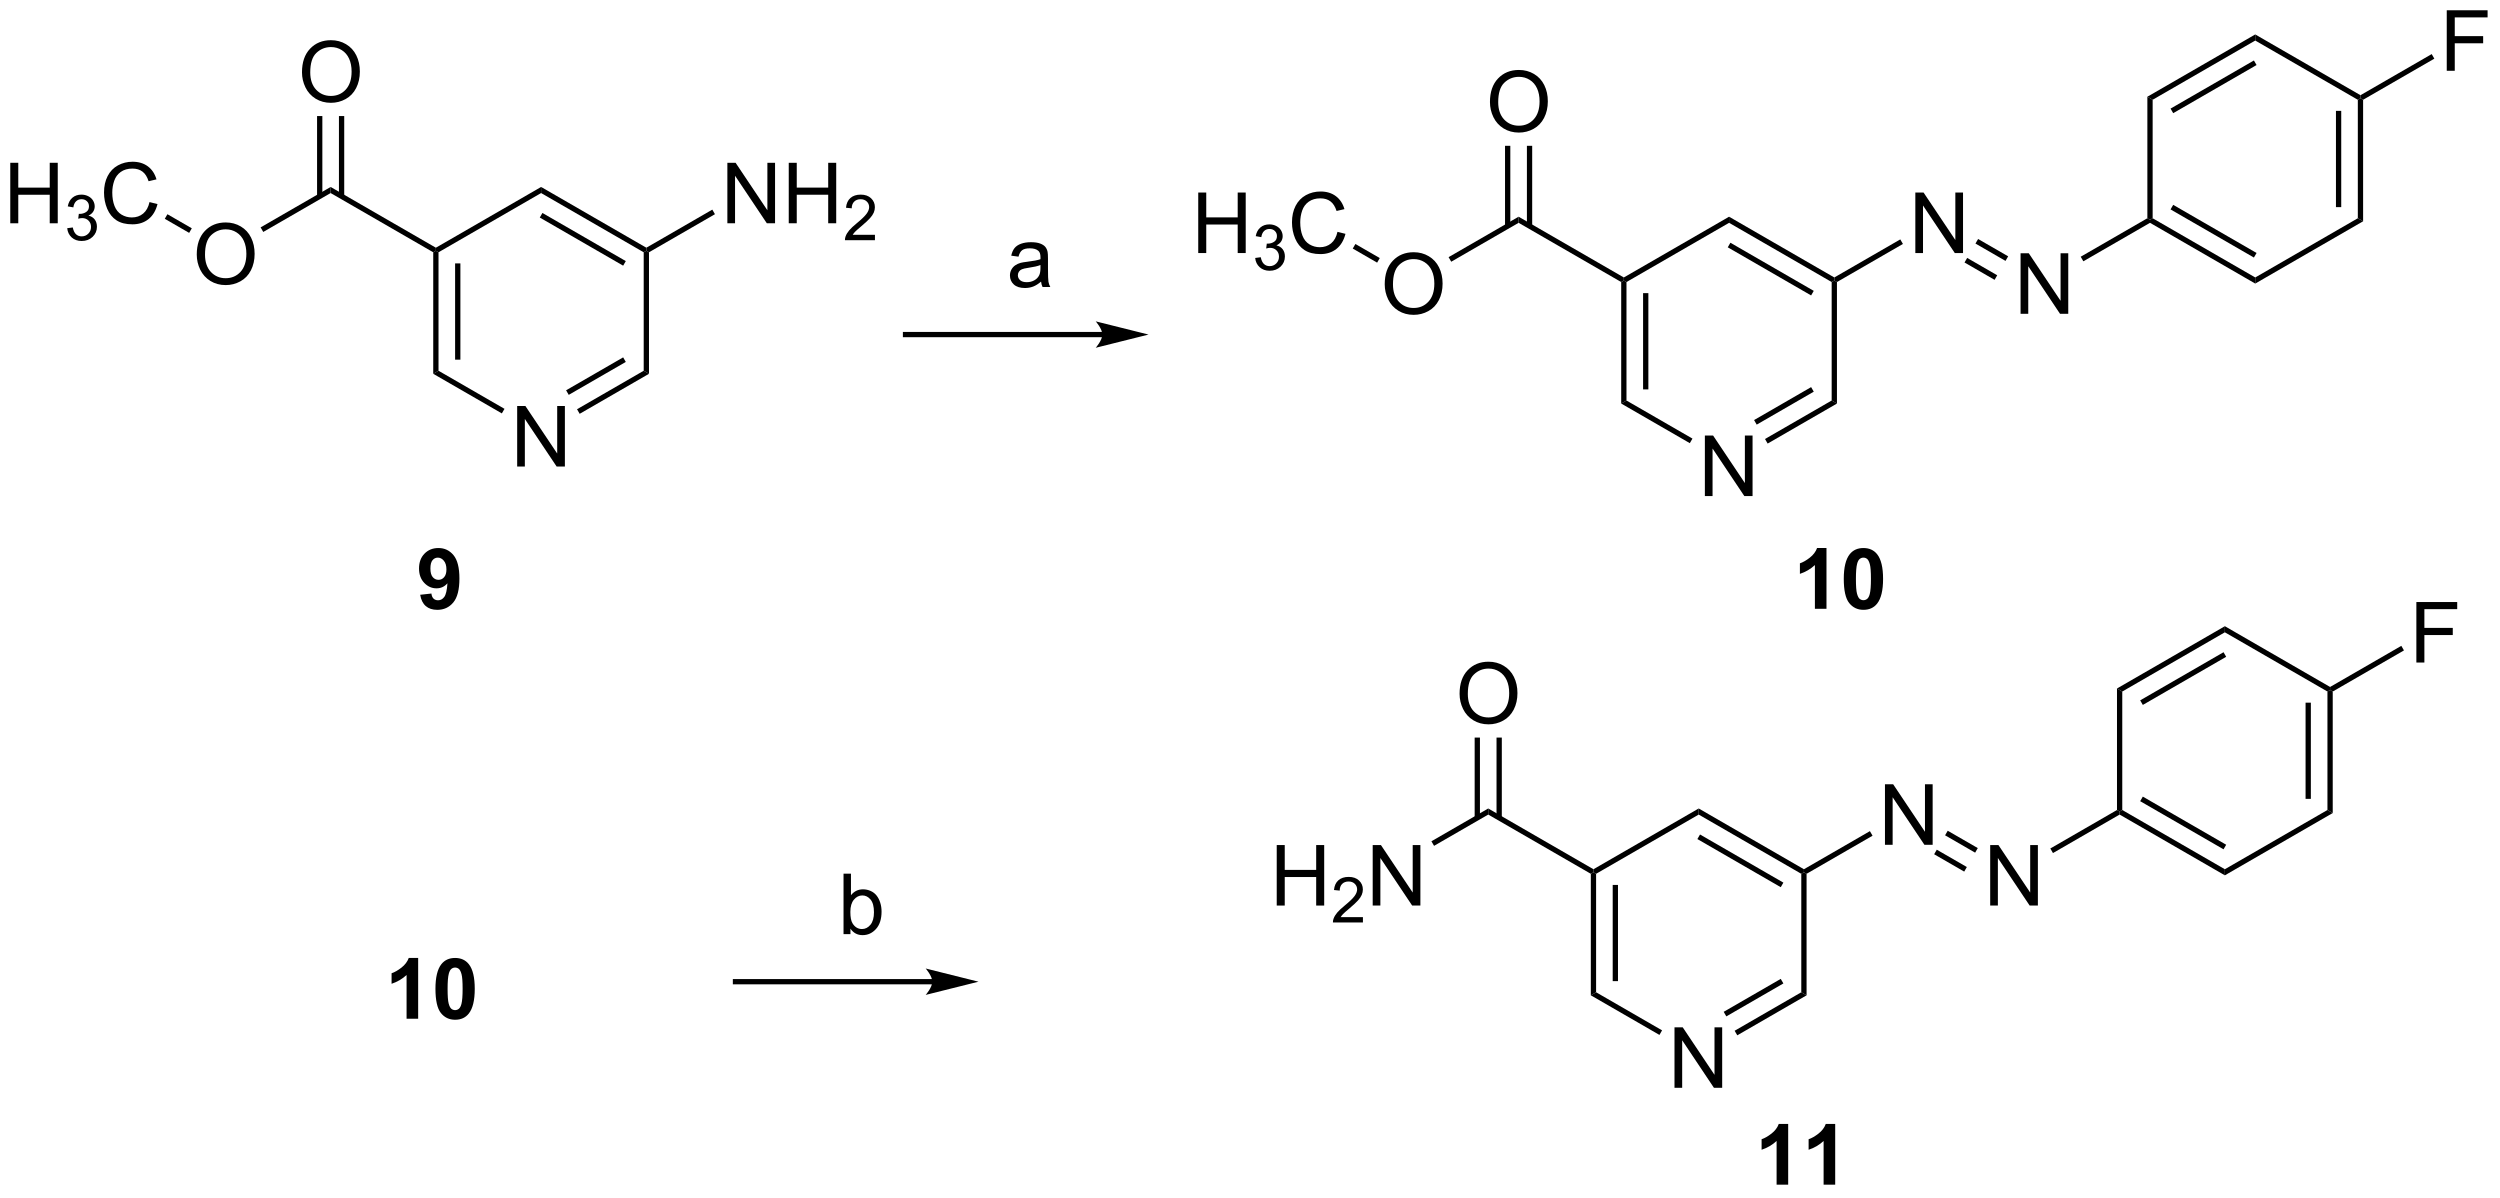 <?xml version="1.0" encoding="UTF-8"?>
<!DOCTYPE svg PUBLIC '-//W3C//DTD SVG 1.0//EN'
          'http://www.w3.org/TR/2001/REC-SVG-20010904/DTD/svg10.dtd'>
<svg stroke-dasharray="none" shape-rendering="auto" xmlns="http://www.w3.org/2000/svg" font-family="'Dialog'" text-rendering="auto" width="649" fill-opacity="1" color-interpolation="auto" color-rendering="auto" preserveAspectRatio="xMidYMid meet" font-size="12px" viewBox="0 0 649 311" fill="black" xmlns:xlink="http://www.w3.org/1999/xlink" stroke="black" image-rendering="auto" stroke-miterlimit="10" stroke-linecap="square" stroke-linejoin="miter" font-style="normal" stroke-width="1" height="311" stroke-dashoffset="0" font-weight="normal" stroke-opacity="1"
><!--Generated by the Batik Graphics2D SVG Generator--><defs id="genericDefs"
  /><g
  ><defs id="defs1"
    ><clipPath clipPathUnits="userSpaceOnUse" id="clipPath1"
      ><path d="M2.328 1.596 L245.489 1.596 L245.489 117.922 L2.328 117.922 L2.328 1.596 Z"
      /></clipPath
      ><clipPath clipPathUnits="userSpaceOnUse" id="clipPath2"
      ><path d="M1.198 1.451 L1.198 114.543 L237.598 114.543 L237.598 1.451 Z"
      /></clipPath
    ></defs
    ><g transform="scale(2.667,2.667) translate(-2.328,-1.596) matrix(1.029,0,0,1.029,1.096,0.103)"
    ><path d="M50.119 45.583 L50.119 39.857 L50.897 39.857 L53.905 44.352 L53.905 39.857 L54.632 39.857 L54.632 45.583 L53.853 45.583 L50.845 41.083 L50.845 45.583 L50.119 45.583 Z" stroke="none" clip-path="url(#clipPath2)"
    /></g
    ><g transform="matrix(2.743,0,0,2.743,-3.287,-3.981)"
    ><path d="M42.2 25.328 L42.45 25.183 L42.7 25.328 L42.7 36.539 L42.2 36.828 ZM44.27 26.378 L44.27 35.488 L44.77 35.488 L44.77 26.378 Z" stroke="none" clip-path="url(#clipPath2)"
    /></g
    ><g transform="matrix(2.743,0,0,2.743,-3.287,-3.981)"
    ><path d="M42.2 36.828 L42.7 36.539 L48.944 40.144 L48.694 40.577 Z" stroke="none" clip-path="url(#clipPath2)"
    /></g
    ><g transform="matrix(2.743,0,0,2.743,-3.287,-3.981)"
    ><path d="M56.059 40.615 L55.809 40.182 L62.119 36.539 L62.619 36.828 ZM55.024 38.822 L60.424 35.705 L60.174 35.272 L54.774 38.389 Z" stroke="none" clip-path="url(#clipPath2)"
    /></g
    ><g transform="matrix(2.743,0,0,2.743,-3.287,-3.981)"
    ><path d="M62.619 36.828 L62.119 36.539 L62.119 25.328 L62.369 25.183 L62.619 25.328 Z" stroke="none" clip-path="url(#clipPath2)"
    /></g
    ><g transform="matrix(2.743,0,0,2.743,-3.287,-3.981)"
    ><path d="M62.369 24.895 L62.369 25.183 L62.119 25.328 L52.409 19.722 L52.409 19.145 ZM60.424 26.162 L52.534 21.607 L52.284 22.04 L60.174 26.595 Z" stroke="none" clip-path="url(#clipPath2)"
    /></g
    ><g transform="matrix(2.743,0,0,2.743,-3.287,-3.981)"
    ><path d="M52.409 19.145 L52.409 19.722 L42.7 25.328 L42.45 25.183 L42.45 24.895 Z" stroke="none" clip-path="url(#clipPath2)"
    /></g
    ><g transform="matrix(2.743,0,0,2.743,-3.287,-3.981)"
    ><path d="M42.45 24.895 L42.45 25.183 L42.2 25.328 L32.491 19.722 L32.491 19.145 Z" stroke="none" clip-path="url(#clipPath2)"
    /></g
    ><g transform="matrix(2.743,0,0,2.743,-3.287,-3.981)"
    ><path d="M70.037 22.583 L70.037 16.857 L70.816 16.857 L73.824 21.352 L73.824 16.857 L74.55 16.857 L74.55 22.583 L73.772 22.583 L70.764 18.083 L70.764 22.583 L70.037 22.583 ZM75.846 22.583 L75.846 16.857 L76.604 16.857 L76.604 19.208 L79.58 19.208 L79.58 16.857 L80.338 16.857 L80.338 22.583 L79.58 22.583 L79.58 19.883 L76.604 19.883 L76.604 22.583 L75.846 22.583 Z" stroke="none" clip-path="url(#clipPath2)"
    /></g
    ><g transform="matrix(2.743,0,0,2.743,-3.287,-3.981)"
    ><path d="M84.004 23.675 L84.004 24.183 L81.164 24.183 Q81.159 23.992 81.227 23.816 Q81.334 23.527 81.573 23.246 Q81.813 22.965 82.264 22.595 Q82.963 22.021 83.209 21.685 Q83.455 21.349 83.455 21.05 Q83.455 20.738 83.231 20.523 Q83.008 20.306 82.647 20.306 Q82.266 20.306 82.037 20.535 Q81.809 20.763 81.807 21.168 L81.264 21.113 Q81.321 20.506 81.684 20.189 Q82.047 19.871 82.659 19.871 Q83.278 19.871 83.637 20.215 Q83.998 20.556 83.998 21.062 Q83.998 21.32 83.893 21.57 Q83.787 21.818 83.541 22.093 Q83.297 22.369 82.729 22.849 Q82.254 23.248 82.119 23.39 Q81.985 23.533 81.897 23.675 L84.004 23.675 Z" stroke="none" clip-path="url(#clipPath2)"
    /></g
    ><g transform="matrix(2.743,0,0,2.743,-3.287,-3.981)"
    ><path d="M62.619 25.328 L62.369 25.183 L62.369 24.895 L68.612 21.29 L68.862 21.723 Z" stroke="none" clip-path="url(#clipPath2)"
    /></g
    ><g transform="matrix(2.743,0,0,2.743,-3.287,-3.981)"
    ><path d="M19.82 25.544 Q19.82 24.117 20.585 23.312 Q21.351 22.505 22.562 22.505 Q23.353 22.505 23.989 22.885 Q24.627 23.263 24.96 23.94 Q25.296 24.617 25.296 25.477 Q25.296 26.349 24.945 27.036 Q24.593 27.724 23.947 28.078 Q23.304 28.432 22.556 28.432 Q21.749 28.432 21.111 28.042 Q20.476 27.648 20.148 26.974 Q19.82 26.297 19.82 25.544 ZM20.601 25.555 Q20.601 26.591 21.155 27.188 Q21.713 27.781 22.554 27.781 Q23.408 27.781 23.96 27.18 Q24.515 26.578 24.515 25.474 Q24.515 24.773 24.278 24.253 Q24.041 23.732 23.585 23.445 Q23.132 23.156 22.564 23.156 Q21.76 23.156 21.179 23.711 Q20.601 24.263 20.601 25.555 Z" stroke="none" clip-path="url(#clipPath2)"
    /></g
    ><g transform="matrix(2.743,0,0,2.743,-3.287,-3.981)"
    ><path d="M32.491 19.145 L32.491 19.722 L26.113 23.404 L25.863 22.971 Z" stroke="none" clip-path="url(#clipPath2)"
    /></g
    ><g transform="matrix(2.743,0,0,2.743,-3.287,-3.981)"
    ><path d="M29.779 8.294 Q29.779 6.867 30.544 6.062 Q31.31 5.255 32.521 5.255 Q33.313 5.255 33.948 5.635 Q34.586 6.013 34.919 6.69 Q35.255 7.367 35.255 8.226 Q35.255 9.099 34.904 9.786 Q34.552 10.474 33.906 10.828 Q33.263 11.182 32.516 11.182 Q31.709 11.182 31.07 10.792 Q30.435 10.398 30.107 9.724 Q29.779 9.047 29.779 8.294 ZM30.56 8.305 Q30.56 9.341 31.115 9.938 Q31.672 10.531 32.513 10.531 Q33.367 10.531 33.919 9.93 Q34.474 9.328 34.474 8.224 Q34.474 7.523 34.237 7.003 Q34 6.482 33.544 6.195 Q33.091 5.906 32.524 5.906 Q31.719 5.906 31.138 6.461 Q30.56 7.013 30.56 8.305 Z" stroke="none" clip-path="url(#clipPath2)"
    /></g
    ><g transform="matrix(2.743,0,0,2.743,-3.287,-3.981)"
    ><path d="M33.776 20.031 L33.776 12.435 L33.276 12.435 L33.276 20.031 ZM31.706 20.031 L31.706 12.435 L31.206 12.435 L31.206 20.031 Z" stroke="none" clip-path="url(#clipPath2)"
    /></g
    ><g transform="matrix(2.743,0,0,2.743,-3.287,-3.981)"
    ><path d="M2.171 22.583 L2.171 16.857 L2.928 16.857 L2.928 19.208 L5.905 19.208 L5.905 16.857 L6.663 16.857 L6.663 22.583 L5.905 22.583 L5.905 19.883 L2.928 19.883 L2.928 22.583 L2.171 22.583 Z" stroke="none" clip-path="url(#clipPath2)"
    /></g
    ><g transform="matrix(2.743,0,0,2.743,-3.287,-3.981)"
    ><path d="M7.559 23.049 L8.086 22.978 Q8.178 23.427 8.395 23.625 Q8.614 23.822 8.928 23.822 Q9.299 23.822 9.555 23.564 Q9.813 23.306 9.813 22.925 Q9.813 22.562 9.575 22.328 Q9.338 22.091 8.971 22.091 Q8.823 22.091 8.6 22.15 L8.659 21.687 Q8.711 21.693 8.743 21.693 Q9.081 21.693 9.35 21.517 Q9.62 21.341 9.62 20.974 Q9.62 20.685 9.422 20.496 Q9.227 20.304 8.917 20.304 Q8.608 20.304 8.403 20.498 Q8.198 20.691 8.139 21.078 L7.612 20.984 Q7.71 20.453 8.051 20.162 Q8.395 19.871 8.905 19.871 Q9.256 19.871 9.551 20.021 Q9.848 20.172 10.005 20.433 Q10.161 20.693 10.161 20.986 Q10.161 21.265 10.01 21.494 Q9.862 21.722 9.569 21.857 Q9.95 21.945 10.161 22.222 Q10.372 22.498 10.372 22.914 Q10.372 23.476 9.961 23.869 Q9.551 24.259 8.924 24.259 Q8.36 24.259 7.985 23.924 Q7.612 23.586 7.559 23.049 Z" stroke="none" clip-path="url(#clipPath2)"
    /></g
    ><g transform="matrix(2.743,0,0,2.743,-3.287,-3.981)"
    ><path d="M15.347 20.576 L16.105 20.766 Q15.868 21.701 15.248 22.193 Q14.629 22.682 13.735 22.682 Q12.808 22.682 12.227 22.305 Q11.649 21.927 11.345 21.213 Q11.043 20.497 11.043 19.677 Q11.043 18.781 11.384 18.117 Q11.727 17.451 12.358 17.104 Q12.988 16.758 13.746 16.758 Q14.605 16.758 15.191 17.195 Q15.777 17.633 16.009 18.427 L15.261 18.602 Q15.063 17.977 14.683 17.693 Q14.306 17.406 13.73 17.406 Q13.071 17.406 12.626 17.724 Q12.183 18.039 12.004 18.573 Q11.824 19.107 11.824 19.672 Q11.824 20.404 12.037 20.948 Q12.251 21.492 12.699 21.763 Q13.149 22.031 13.673 22.031 Q14.308 22.031 14.748 21.664 Q15.191 21.297 15.347 20.576 Z" stroke="none" clip-path="url(#clipPath2)"
    /></g
    ><g transform="matrix(2.743,0,0,2.743,-3.287,-3.981)"
    ><path d="M19.35 23.058 L19.1 23.491 L16.794 22.16 L17.044 21.726 Z" stroke="none" clip-path="url(#clipPath2)"
    /></g
    ><g transform="matrix(2.743,0,0,2.743,-3.287,-3.981)"
    ><path d="M162.549 48.4 L162.549 42.673 L163.328 42.673 L166.335 47.168 L166.335 42.673 L167.062 42.673 L167.062 48.4 L166.283 48.4 L163.276 43.9 L163.276 48.4 L162.549 48.4 Z" stroke="none" clip-path="url(#clipPath2)"
    /></g
    ><g transform="matrix(2.743,0,0,2.743,-3.287,-3.981)"
    ><path d="M154.63 28.144 L154.88 28 L155.13 28.144 L155.13 39.356 L154.63 39.644 ZM156.701 29.195 L156.701 38.305 L157.201 38.305 L157.201 29.195 Z" stroke="none" clip-path="url(#clipPath2)"
    /></g
    ><g transform="matrix(2.743,0,0,2.743,-3.287,-3.981)"
    ><path d="M154.63 39.644 L155.13 39.356 L161.374 42.96 L161.124 43.394 Z" stroke="none" clip-path="url(#clipPath2)"
    /></g
    ><g transform="matrix(2.743,0,0,2.743,-3.287,-3.981)"
    ><path d="M168.49 43.431 L168.24 42.998 L174.549 39.356 L175.049 39.644 ZM167.455 41.639 L172.854 38.521 L172.604 38.088 L167.205 41.206 Z" stroke="none" clip-path="url(#clipPath2)"
    /></g
    ><g transform="matrix(2.743,0,0,2.743,-3.287,-3.981)"
    ><path d="M175.049 39.644 L174.549 39.356 L174.549 28.144 L174.799 28 L175.049 28.144 Z" stroke="none" clip-path="url(#clipPath2)"
    /></g
    ><g transform="matrix(2.743,0,0,2.743,-3.287,-3.981)"
    ><path d="M174.799 27.711 L174.799 28 L174.549 28.144 L164.84 22.539 L164.84 21.961 ZM172.854 28.979 L164.965 24.424 L164.715 24.857 L172.604 29.412 Z" stroke="none" clip-path="url(#clipPath2)"
    /></g
    ><g transform="matrix(2.743,0,0,2.743,-3.287,-3.981)"
    ><path d="M164.84 21.961 L164.84 22.539 L155.13 28.144 L154.88 28 L154.88 27.711 Z" stroke="none" clip-path="url(#clipPath2)"
    /></g
    ><g transform="matrix(2.743,0,0,2.743,-3.287,-3.981)"
    ><path d="M154.88 27.711 L154.88 28 L154.63 28.144 L144.921 22.539 L144.921 21.961 Z" stroke="none" clip-path="url(#clipPath2)"
    /></g
    ><g transform="matrix(2.743,0,0,2.743,-3.287,-3.981)"
    ><path d="M182.468 25.4 L182.468 19.673 L183.246 19.673 L186.254 24.168 L186.254 19.673 L186.981 19.673 L186.981 25.4 L186.202 25.4 L183.194 20.9 L183.194 25.4 L182.468 25.4 Z" stroke="none" clip-path="url(#clipPath2)"
    /></g
    ><g transform="matrix(2.743,0,0,2.743,-3.287,-3.981)"
    ><path d="M175.049 28.144 L174.799 28 L174.799 27.711 L181.043 24.107 L181.293 24.54 Z" stroke="none" clip-path="url(#clipPath2)"
    /></g
    ><g transform="matrix(2.743,0,0,2.743,-3.287,-3.981)"
    ><path d="M132.25 28.361 Q132.25 26.934 133.016 26.129 Q133.781 25.322 134.992 25.322 Q135.784 25.322 136.419 25.702 Q137.057 26.08 137.391 26.757 Q137.726 27.434 137.726 28.293 Q137.726 29.166 137.375 29.853 Q137.023 30.541 136.377 30.895 Q135.734 31.249 134.987 31.249 Q134.18 31.249 133.542 30.858 Q132.906 30.465 132.578 29.791 Q132.25 29.113 132.25 28.361 ZM133.031 28.371 Q133.031 29.408 133.586 30.004 Q134.143 30.598 134.984 30.598 Q135.839 30.598 136.391 29.996 Q136.945 29.395 136.945 28.291 Q136.945 27.59 136.708 27.069 Q136.471 26.548 136.016 26.262 Q135.562 25.973 134.995 25.973 Q134.19 25.973 133.609 26.528 Q133.031 27.08 133.031 28.371 Z" stroke="none" clip-path="url(#clipPath2)"
    /></g
    ><g transform="matrix(2.743,0,0,2.743,-3.287,-3.981)"
    ><path d="M144.921 21.961 L144.921 22.539 L138.544 26.221 L138.294 25.788 Z" stroke="none" clip-path="url(#clipPath2)"
    /></g
    ><g transform="matrix(2.743,0,0,2.743,-3.287,-3.981)"
    ><path d="M142.209 11.111 Q142.209 9.684 142.975 8.879 Q143.74 8.072 144.951 8.072 Q145.743 8.072 146.379 8.452 Q147.017 8.83 147.35 9.507 Q147.686 10.184 147.686 11.043 Q147.686 11.916 147.334 12.603 Q146.983 13.291 146.337 13.645 Q145.694 13.999 144.946 13.999 Q144.139 13.999 143.501 13.608 Q142.865 13.215 142.537 12.541 Q142.209 11.864 142.209 11.111 ZM142.99 11.121 Q142.99 12.158 143.545 12.754 Q144.102 13.348 144.944 13.348 Q145.798 13.348 146.35 12.746 Q146.905 12.145 146.905 11.041 Q146.905 10.34 146.668 9.819 Q146.431 9.298 145.975 9.012 Q145.522 8.723 144.954 8.723 Q144.149 8.723 143.569 9.278 Q142.99 9.83 142.99 11.121 Z" stroke="none" clip-path="url(#clipPath2)"
    /></g
    ><g transform="matrix(2.743,0,0,2.743,-3.287,-3.981)"
    ><path d="M146.206 22.848 L146.206 15.251 L145.706 15.251 L145.706 22.848 ZM144.136 22.848 L144.136 15.251 L143.636 15.251 L143.636 22.848 Z" stroke="none" clip-path="url(#clipPath2)"
    /></g
    ><g transform="matrix(2.743,0,0,2.743,-3.287,-3.981)"
    ><path d="M114.601 25.4 L114.601 19.673 L115.359 19.673 L115.359 22.025 L118.335 22.025 L118.335 19.673 L119.093 19.673 L119.093 25.4 L118.335 25.4 L118.335 22.7 L115.359 22.7 L115.359 25.4 L114.601 25.4 Z" stroke="none" clip-path="url(#clipPath2)"
    /></g
    ><g transform="matrix(2.743,0,0,2.743,-3.287,-3.981)"
    ><path d="M119.99 25.865 L120.517 25.795 Q120.609 26.244 120.825 26.441 Q121.044 26.639 121.359 26.639 Q121.73 26.639 121.986 26.381 Q122.243 26.123 122.243 25.742 Q122.243 25.379 122.005 25.145 Q121.769 24.908 121.402 24.908 Q121.253 24.908 121.031 24.967 L121.089 24.504 Q121.142 24.51 121.173 24.51 Q121.511 24.51 121.781 24.334 Q122.05 24.158 122.05 23.791 Q122.05 23.502 121.853 23.312 Q121.657 23.121 121.347 23.121 Q121.038 23.121 120.833 23.314 Q120.628 23.508 120.57 23.895 L120.042 23.801 Q120.14 23.27 120.482 22.979 Q120.825 22.688 121.335 22.688 Q121.687 22.688 121.982 22.838 Q122.278 22.988 122.435 23.25 Q122.591 23.51 122.591 23.803 Q122.591 24.082 122.441 24.311 Q122.292 24.539 121.999 24.674 Q122.38 24.762 122.591 25.039 Q122.802 25.314 122.802 25.73 Q122.802 26.293 122.392 26.686 Q121.982 27.076 121.355 27.076 Q120.79 27.076 120.415 26.74 Q120.042 26.402 119.99 25.865 Z" stroke="none" clip-path="url(#clipPath2)"
    /></g
    ><g transform="matrix(2.743,0,0,2.743,-3.287,-3.981)"
    ><path d="M127.778 23.392 L128.535 23.582 Q128.298 24.517 127.679 25.009 Q127.059 25.499 126.166 25.499 Q125.239 25.499 124.658 25.121 Q124.08 24.744 123.775 24.03 Q123.473 23.314 123.473 22.494 Q123.473 21.598 123.814 20.934 Q124.158 20.267 124.788 19.921 Q125.418 19.575 126.176 19.575 Q127.035 19.575 127.621 20.012 Q128.207 20.45 128.439 21.244 L127.692 21.418 Q127.494 20.793 127.114 20.509 Q126.736 20.223 126.16 20.223 Q125.501 20.223 125.056 20.541 Q124.614 20.856 124.434 21.39 Q124.254 21.923 124.254 22.488 Q124.254 23.22 124.468 23.765 Q124.681 24.309 125.129 24.58 Q125.58 24.848 126.103 24.848 Q126.739 24.848 127.179 24.481 Q127.621 24.113 127.778 23.392 Z" stroke="none" clip-path="url(#clipPath2)"
    /></g
    ><g transform="matrix(2.743,0,0,2.743,-3.287,-3.981)"
    ><path d="M131.781 25.875 L131.531 26.308 L129.224 24.976 L129.474 24.543 Z" stroke="none" clip-path="url(#clipPath2)"
    /></g
    ><g transform="matrix(2.743,0,0,2.743,-3.287,-3.981)"
    ><path d="M192.427 31.15 L192.427 25.423 L193.206 25.423 L196.213 29.918 L196.213 25.423 L196.94 25.423 L196.94 31.15 L196.161 31.15 L193.154 26.65 L193.154 31.15 L192.427 31.15 Z" stroke="none" clip-path="url(#clipPath2)"
    /></g
    ><g transform="matrix(2.743,0,0,2.743,-3.287,-3.981)"
    ><path d="M188.158 24.502 L188.408 24.069 L191.252 25.71 L191.002 26.143 ZM187.123 26.294 L189.967 27.936 L190.217 27.503 L187.373 25.861 Z" stroke="none" clip-path="url(#clipPath2)"
    /></g
    ><g transform="matrix(2.743,0,0,2.743,-3.287,-3.981)"
    ><path d="M198.368 26.181 L198.118 25.748 L204.427 22.106 L204.677 22.25 L204.677 22.539 Z" stroke="none" clip-path="url(#clipPath2)"
    /></g
    ><g transform="matrix(2.743,0,0,2.743,-3.287,-3.981)"
    ><path d="M204.677 22.539 L204.677 22.25 L204.927 22.106 L214.636 27.711 L214.636 28.289 ZM206.622 21.271 L214.511 25.826 L214.761 25.393 L206.872 20.838 Z" stroke="none" clip-path="url(#clipPath2)"
    /></g
    ><g transform="matrix(2.743,0,0,2.743,-3.287,-3.981)"
    ><path d="M214.636 28.289 L214.636 27.711 L224.345 22.106 L224.845 22.394 Z" stroke="none" clip-path="url(#clipPath2)"
    /></g
    ><g transform="matrix(2.743,0,0,2.743,-3.287,-3.981)"
    ><path d="M224.845 22.394 L224.345 22.106 L224.345 10.894 L224.595 10.75 L224.845 10.894 ZM222.775 21.055 L222.775 11.945 L222.275 11.945 L222.275 21.055 Z" stroke="none" clip-path="url(#clipPath2)"
    /></g
    ><g transform="matrix(2.743,0,0,2.743,-3.287,-3.981)"
    ><path d="M224.595 10.461 L224.595 10.75 L224.345 10.894 L214.636 5.289 L214.636 4.711 Z" stroke="none" clip-path="url(#clipPath2)"
    /></g
    ><g transform="matrix(2.743,0,0,2.743,-3.287,-3.981)"
    ><path d="M214.636 4.711 L214.636 5.289 L204.927 10.894 L204.427 10.606 ZM214.511 7.174 L206.622 11.729 L206.872 12.162 L214.761 7.607 Z" stroke="none" clip-path="url(#clipPath2)"
    /></g
    ><g transform="matrix(2.743,0,0,2.743,-3.287,-3.981)"
    ><path d="M204.427 10.606 L204.927 10.894 L204.927 22.106 L204.677 22.25 L204.427 22.106 Z" stroke="none" clip-path="url(#clipPath2)"
    /></g
    ><g transform="matrix(2.743,0,0,2.743,-3.287,-3.981)"
    ><path d="M232.761 8.15 L232.761 2.423 L236.626 2.423 L236.626 3.098 L233.519 3.098 L233.519 4.871 L236.206 4.871 L236.206 5.548 L233.519 5.548 L233.519 8.15 L232.761 8.15 Z" stroke="none" clip-path="url(#clipPath2)"
    /></g
    ><g transform="matrix(2.743,0,0,2.743,-3.287,-3.981)"
    ><path d="M224.845 10.894 L224.595 10.75 L224.595 10.461 L231.336 6.57 L231.586 7.003 Z" stroke="none" clip-path="url(#clipPath2)"
    /></g
    ><g transform="matrix(2.743,0,0,2.743,-3.287,-3.981)"
    ><path d="M105.523 32.865 L86.898 32.865 L86.648 32.865 L86.648 33.365 L86.898 33.365 L105.523 33.365 L105.773 33.365 L105.773 32.865 L105.523 32.865 ZM109.898 33.115 L104.898 31.865 C104.898 31.865 105.523 32.568 105.523 33.115 C105.523 33.662 104.898 34.365 104.898 34.365 Z" stroke="none" clip-path="url(#clipPath2)"
    /></g
    ><g transform="matrix(2.743,0,0,2.743,-3.287,-3.981)"
    ><path d="M99.726 28.102 Q99.335 28.435 98.974 28.573 Q98.614 28.709 98.2 28.709 Q97.515 28.709 97.148 28.375 Q96.781 28.039 96.781 27.521 Q96.781 27.216 96.919 26.964 Q97.059 26.711 97.283 26.56 Q97.507 26.407 97.789 26.328 Q97.997 26.274 98.414 26.224 Q99.265 26.123 99.669 25.982 Q99.671 25.836 99.671 25.797 Q99.671 25.367 99.474 25.193 Q99.203 24.953 98.671 24.953 Q98.177 24.953 97.94 25.128 Q97.703 25.302 97.591 25.742 L96.903 25.649 Q96.997 25.209 97.21 24.938 Q97.427 24.664 97.833 24.518 Q98.239 24.373 98.773 24.373 Q99.304 24.373 99.635 24.498 Q99.968 24.623 100.124 24.813 Q100.281 25 100.343 25.289 Q100.38 25.469 100.38 25.938 L100.38 26.875 Q100.38 27.857 100.424 28.117 Q100.468 28.375 100.601 28.615 L99.867 28.615 Q99.757 28.396 99.726 28.102 ZM99.669 26.532 Q99.286 26.688 98.52 26.797 Q98.085 26.86 97.906 26.938 Q97.726 27.016 97.627 27.167 Q97.531 27.318 97.531 27.5 Q97.531 27.782 97.744 27.969 Q97.958 28.157 98.367 28.157 Q98.773 28.157 99.088 27.98 Q99.406 27.802 99.554 27.492 Q99.669 27.256 99.669 26.789 L99.669 26.532 Z" stroke="none" clip-path="url(#clipPath2)"
    /></g
    ><g transform="matrix(2.743,0,0,2.743,-3.287,-3.981)"
    ><path d="M40.965 57.741 L42.027 57.624 Q42.066 57.95 42.23 58.106 Q42.394 58.262 42.663 58.262 Q43.004 58.262 43.241 57.95 Q43.48 57.637 43.545 56.653 Q43.131 57.132 42.512 57.132 Q41.834 57.132 41.345 56.611 Q40.855 56.09 40.855 55.254 Q40.855 54.382 41.371 53.851 Q41.889 53.317 42.691 53.317 Q43.561 53.317 44.118 53.991 Q44.678 54.663 44.678 56.207 Q44.678 57.778 44.095 58.473 Q43.514 59.168 42.582 59.168 Q41.91 59.168 41.496 58.812 Q41.082 58.452 40.965 57.741 ZM43.449 55.343 Q43.449 54.812 43.204 54.52 Q42.959 54.226 42.639 54.226 Q42.334 54.226 42.134 54.468 Q41.933 54.707 41.933 55.254 Q41.933 55.809 42.152 56.069 Q42.371 56.327 42.699 56.327 Q43.014 56.327 43.23 56.077 Q43.449 55.827 43.449 55.343 Z" stroke="none" clip-path="url(#clipPath2)"
    /></g
    ><g transform="matrix(2.743,0,0,2.743,-3.287,-3.981)"
    ><path d="M174.058 59.067 L172.962 59.067 L172.962 54.929 Q172.36 55.491 171.543 55.762 L171.543 54.765 Q171.972 54.624 172.475 54.233 Q172.98 53.84 173.168 53.317 L174.058 53.317 L174.058 59.067 ZM177.554 53.317 Q178.388 53.317 178.857 53.91 Q179.414 54.614 179.414 56.241 Q179.414 57.866 178.851 58.577 Q178.388 59.166 177.554 59.166 Q176.719 59.166 176.206 58.522 Q175.695 57.879 175.695 56.231 Q175.695 54.614 176.258 53.903 Q176.724 53.317 177.554 53.317 ZM177.554 54.226 Q177.357 54.226 177.2 54.353 Q177.044 54.481 176.958 54.809 Q176.844 55.233 176.844 56.241 Q176.844 57.249 176.945 57.627 Q177.047 58.004 177.2 58.129 Q177.357 58.254 177.554 58.254 Q177.755 58.254 177.911 58.127 Q178.067 57.999 178.153 57.671 Q178.265 57.249 178.265 56.241 Q178.265 55.233 178.164 54.858 Q178.062 54.481 177.909 54.353 Q177.755 54.226 177.554 54.226 Z" stroke="none" clip-path="url(#clipPath2)"
    /></g
    ><g transform="matrix(2.743,0,0,2.743,-3.287,-3.981)"
    ><path d="M40.773 97.863 L39.677 97.863 L39.677 93.725 Q39.076 94.287 38.258 94.558 L38.258 93.561 Q38.688 93.42 39.19 93.03 Q39.695 92.636 39.883 92.113 L40.773 92.113 L40.773 97.863 ZM44.27 92.113 Q45.103 92.113 45.572 92.707 Q46.129 93.41 46.129 95.037 Q46.129 96.662 45.566 97.373 Q45.103 97.962 44.27 97.962 Q43.434 97.962 42.921 97.319 Q42.41 96.675 42.41 95.027 Q42.41 93.41 42.973 92.699 Q43.439 92.113 44.27 92.113 ZM44.27 93.022 Q44.072 93.022 43.916 93.149 Q43.759 93.277 43.673 93.605 Q43.559 94.03 43.559 95.037 Q43.559 96.045 43.66 96.423 Q43.762 96.8 43.916 96.925 Q44.072 97.05 44.27 97.05 Q44.47 97.05 44.626 96.923 Q44.783 96.795 44.869 96.467 Q44.981 96.045 44.981 95.037 Q44.981 94.03 44.879 93.655 Q44.777 93.277 44.624 93.149 Q44.47 93.022 44.27 93.022 Z" stroke="none" clip-path="url(#clipPath2)"
    /></g
    ><g transform="matrix(2.743,0,0,2.743,-3.287,-3.981)"
    ><path d="M89.43 94.11 L70.805 94.11 L70.555 94.11 L70.555 94.61 L70.805 94.61 L89.43 94.61 L89.68 94.61 L89.68 94.11 L89.43 94.11 ZM93.805 94.36 L88.805 93.11 C88.805 93.11 89.43 93.814 89.43 94.36 C89.43 94.907 88.805 95.61 88.805 95.61 Z" stroke="none" clip-path="url(#clipPath2)"
    /></g
    ><g transform="matrix(2.743,0,0,2.743,-3.287,-3.981)"
    ><path d="M81.685 89.86 L81.031 89.86 L81.031 84.134 L81.734 84.134 L81.734 86.175 Q82.18 85.618 82.872 85.618 Q83.255 85.618 83.596 85.772 Q83.938 85.925 84.159 86.207 Q84.38 86.485 84.505 86.881 Q84.63 87.275 84.63 87.722 Q84.63 88.79 84.102 89.373 Q83.576 89.954 82.836 89.954 Q82.102 89.954 81.685 89.34 L81.685 89.86 ZM81.677 87.754 Q81.677 88.501 81.88 88.832 Q82.211 89.376 82.779 89.376 Q83.24 89.376 83.576 88.975 Q83.911 88.574 83.911 87.782 Q83.911 86.97 83.588 86.584 Q83.266 86.196 82.81 86.196 Q82.349 86.196 82.013 86.597 Q81.677 86.996 81.677 87.754 Z" stroke="none" clip-path="url(#clipPath2)"
    /></g
    ><g transform="matrix(2.743,0,0,2.743,-3.287,-3.981)"
    ><path d="M159.674 104.404 L159.674 98.678 L160.453 98.678 L163.46 103.173 L163.46 98.678 L164.187 98.678 L164.187 104.404 L163.408 104.404 L160.401 99.904 L160.401 104.404 L159.674 104.404 Z" stroke="none" clip-path="url(#clipPath2)"
    /></g
    ><g transform="matrix(2.743,0,0,2.743,-3.287,-3.981)"
    ><path d="M151.755 84.149 L152.005 84.004 L152.255 84.149 L152.255 95.36 L151.755 95.649 ZM153.826 85.2 L153.826 94.309 L154.326 94.309 L154.326 85.2 Z" stroke="none" clip-path="url(#clipPath2)"
    /></g
    ><g transform="matrix(2.743,0,0,2.743,-3.287,-3.981)"
    ><path d="M151.755 95.649 L152.255 95.36 L158.499 98.965 L158.249 99.398 Z" stroke="none" clip-path="url(#clipPath2)"
    /></g
    ><g transform="matrix(2.743,0,0,2.743,-3.287,-3.981)"
    ><path d="M165.615 99.436 L165.365 99.003 L171.674 95.36 L172.174 95.649 ZM164.58 97.643 L169.979 94.526 L169.729 94.093 L164.33 97.21 Z" stroke="none" clip-path="url(#clipPath2)"
    /></g
    ><g transform="matrix(2.743,0,0,2.743,-3.287,-3.981)"
    ><path d="M172.174 95.649 L171.674 95.36 L171.674 84.149 L171.924 84.004 L172.174 84.149 Z" stroke="none" clip-path="url(#clipPath2)"
    /></g
    ><g transform="matrix(2.743,0,0,2.743,-3.287,-3.981)"
    ><path d="M171.924 83.716 L171.924 84.004 L171.674 84.149 L161.965 78.543 L161.965 77.966 ZM169.979 84.983 L162.09 80.428 L161.84 80.861 L169.729 85.416 Z" stroke="none" clip-path="url(#clipPath2)"
    /></g
    ><g transform="matrix(2.743,0,0,2.743,-3.287,-3.981)"
    ><path d="M161.965 77.966 L161.965 78.543 L152.255 84.149 L152.005 84.004 L152.005 83.716 Z" stroke="none" clip-path="url(#clipPath2)"
    /></g
    ><g transform="matrix(2.743,0,0,2.743,-3.287,-3.981)"
    ><path d="M152.005 83.716 L152.005 84.004 L151.755 84.149 L142.046 78.543 L142.046 77.966 Z" stroke="none" clip-path="url(#clipPath2)"
    /></g
    ><g transform="matrix(2.743,0,0,2.743,-3.287,-3.981)"
    ><path d="M179.593 81.404 L179.593 75.678 L180.371 75.678 L183.379 80.173 L183.379 75.678 L184.106 75.678 L184.106 81.404 L183.327 81.404 L180.319 76.904 L180.319 81.404 L179.593 81.404 Z" stroke="none" clip-path="url(#clipPath2)"
    /></g
    ><g transform="matrix(2.743,0,0,2.743,-3.287,-3.981)"
    ><path d="M172.174 84.149 L171.924 84.004 L171.924 83.716 L178.168 80.111 L178.418 80.544 Z" stroke="none" clip-path="url(#clipPath2)"
    /></g
    ><g transform="matrix(2.743,0,0,2.743,-3.287,-3.981)"
    ><path d="M122.029 87.154 L122.029 81.428 L122.787 81.428 L122.787 83.779 L125.763 83.779 L125.763 81.428 L126.521 81.428 L126.521 87.154 L125.763 87.154 L125.763 84.454 L122.787 84.454 L122.787 87.154 L122.029 87.154 Z" stroke="none" clip-path="url(#clipPath2)"
    /></g
    ><g transform="matrix(2.743,0,0,2.743,-3.287,-3.981)"
    ><path d="M130.187 88.247 L130.187 88.754 L127.347 88.754 Q127.341 88.563 127.41 88.387 Q127.517 88.098 127.755 87.817 Q127.996 87.536 128.447 87.167 Q129.146 86.592 129.392 86.257 Q129.638 85.921 129.638 85.622 Q129.638 85.309 129.414 85.094 Q129.191 84.877 128.83 84.877 Q128.449 84.877 128.22 85.106 Q127.992 85.335 127.99 85.739 L127.447 85.684 Q127.504 85.077 127.867 84.76 Q128.23 84.442 128.841 84.442 Q129.46 84.442 129.82 84.786 Q130.181 85.127 130.181 85.633 Q130.181 85.891 130.076 86.141 Q129.97 86.389 129.724 86.665 Q129.48 86.94 128.912 87.421 Q128.437 87.819 128.302 87.962 Q128.168 88.104 128.08 88.247 L130.187 88.247 Z" stroke="none" clip-path="url(#clipPath2)"
    /></g
    ><g transform="matrix(2.743,0,0,2.743,-3.287,-3.981)"
    ><path d="M131.112 87.154 L131.112 81.428 L131.891 81.428 L134.898 85.923 L134.898 81.428 L135.625 81.428 L135.625 87.154 L134.846 87.154 L131.838 82.654 L131.838 87.154 L131.112 87.154 Z" stroke="none" clip-path="url(#clipPath2)"
    /></g
    ><g transform="matrix(2.743,0,0,2.743,-3.287,-3.981)"
    ><path d="M142.046 77.966 L142.046 78.543 L136.919 81.503 L136.669 81.07 Z" stroke="none" clip-path="url(#clipPath2)"
    /></g
    ><g transform="matrix(2.743,0,0,2.743,-3.287,-3.981)"
    ><path d="M139.334 67.115 Q139.334 65.688 140.1 64.884 Q140.865 64.076 142.076 64.076 Q142.868 64.076 143.504 64.457 Q144.142 64.834 144.475 65.511 Q144.811 66.188 144.811 67.048 Q144.811 67.92 144.459 68.608 Q144.108 69.295 143.462 69.649 Q142.819 70.004 142.071 70.004 Q141.264 70.004 140.626 69.613 Q139.99 69.22 139.662 68.545 Q139.334 67.868 139.334 67.115 ZM140.115 67.126 Q140.115 68.162 140.67 68.759 Q141.227 69.352 142.069 69.352 Q142.923 69.352 143.475 68.751 Q144.03 68.149 144.03 67.045 Q144.03 66.345 143.793 65.824 Q143.556 65.303 143.1 65.016 Q142.647 64.727 142.079 64.727 Q141.274 64.727 140.694 65.282 Q140.115 65.834 140.115 67.126 Z" stroke="none" clip-path="url(#clipPath2)"
    /></g
    ><g transform="matrix(2.743,0,0,2.743,-3.287,-3.981)"
    ><path d="M143.331 78.852 L143.331 71.256 L142.831 71.256 L142.831 78.852 ZM141.261 78.852 L141.261 71.256 L140.761 71.256 L140.761 78.852 Z" stroke="none" clip-path="url(#clipPath2)"
    /></g
    ><g transform="matrix(2.743,0,0,2.743,-3.287,-3.981)"
    ><path d="M189.552 87.154 L189.552 81.428 L190.331 81.428 L193.338 85.923 L193.338 81.428 L194.065 81.428 L194.065 87.154 L193.286 87.154 L190.279 82.654 L190.279 87.154 L189.552 87.154 Z" stroke="none" clip-path="url(#clipPath2)"
    /></g
    ><g transform="matrix(2.743,0,0,2.743,-3.287,-3.981)"
    ><path d="M185.283 80.506 L185.533 80.073 L188.377 81.715 L188.127 82.148 ZM184.248 82.299 L187.092 83.941 L187.342 83.508 L184.498 81.866 Z" stroke="none" clip-path="url(#clipPath2)"
    /></g
    ><g transform="matrix(2.743,0,0,2.743,-3.287,-3.981)"
    ><path d="M195.493 82.186 L195.243 81.753 L201.552 78.11 L201.802 78.254 L201.802 78.543 Z" stroke="none" clip-path="url(#clipPath2)"
    /></g
    ><g transform="matrix(2.743,0,0,2.743,-3.287,-3.981)"
    ><path d="M201.802 78.543 L201.802 78.254 L202.052 78.11 L211.761 83.716 L211.761 84.293 ZM203.747 77.276 L211.636 81.831 L211.886 81.398 L203.997 76.843 Z" stroke="none" clip-path="url(#clipPath2)"
    /></g
    ><g transform="matrix(2.743,0,0,2.743,-3.287,-3.981)"
    ><path d="M211.761 84.293 L211.761 83.716 L221.47 78.11 L221.97 78.399 Z" stroke="none" clip-path="url(#clipPath2)"
    /></g
    ><g transform="matrix(2.743,0,0,2.743,-3.287,-3.981)"
    ><path d="M221.97 78.399 L221.47 78.11 L221.47 66.899 L221.72 66.754 L221.97 66.899 ZM219.9 77.059 L219.9 67.95 L219.4 67.95 L219.4 77.059 Z" stroke="none" clip-path="url(#clipPath2)"
    /></g
    ><g transform="matrix(2.743,0,0,2.743,-3.287,-3.981)"
    ><path d="M221.72 66.466 L221.72 66.754 L221.47 66.899 L211.761 61.293 L211.761 60.716 Z" stroke="none" clip-path="url(#clipPath2)"
    /></g
    ><g transform="matrix(2.743,0,0,2.743,-3.287,-3.981)"
    ><path d="M211.761 60.716 L211.761 61.293 L202.052 66.899 L201.552 66.61 ZM211.636 63.178 L203.747 67.733 L203.997 68.166 L211.886 63.611 Z" stroke="none" clip-path="url(#clipPath2)"
    /></g
    ><g transform="matrix(2.743,0,0,2.743,-3.287,-3.981)"
    ><path d="M201.552 66.61 L202.052 66.899 L202.052 78.11 L201.802 78.254 L201.552 78.11 Z" stroke="none" clip-path="url(#clipPath2)"
    /></g
    ><g transform="matrix(2.743,0,0,2.743,-3.287,-3.981)"
    ><path d="M229.886 64.154 L229.886 58.428 L233.751 58.428 L233.751 59.102 L230.644 59.102 L230.644 60.876 L233.331 60.876 L233.331 61.553 L230.644 61.553 L230.644 64.154 L229.886 64.154 Z" stroke="none" clip-path="url(#clipPath2)"
    /></g
    ><g transform="matrix(2.743,0,0,2.743,-3.287,-3.981)"
    ><path d="M221.97 66.899 L221.72 66.754 L221.72 66.466 L228.461 62.574 L228.711 63.007 Z" stroke="none" clip-path="url(#clipPath2)"
    /></g
    ><g transform="matrix(2.743,0,0,2.743,-3.287,-3.981)"
    ><path d="M170.433 113.571 L169.337 113.571 L169.337 109.433 Q168.735 109.996 167.918 110.266 L167.918 109.269 Q168.347 109.129 168.85 108.738 Q169.355 108.345 169.543 107.821 L170.433 107.821 L170.433 113.571 ZM174.883 113.571 L173.786 113.571 L173.786 109.433 Q173.185 109.996 172.367 110.266 L172.367 109.269 Q172.797 109.129 173.299 108.738 Q173.804 108.345 173.992 107.821 L174.883 107.821 L174.883 113.571 Z" stroke="none" clip-path="url(#clipPath2)"
    /></g
  ></g
></svg
>
